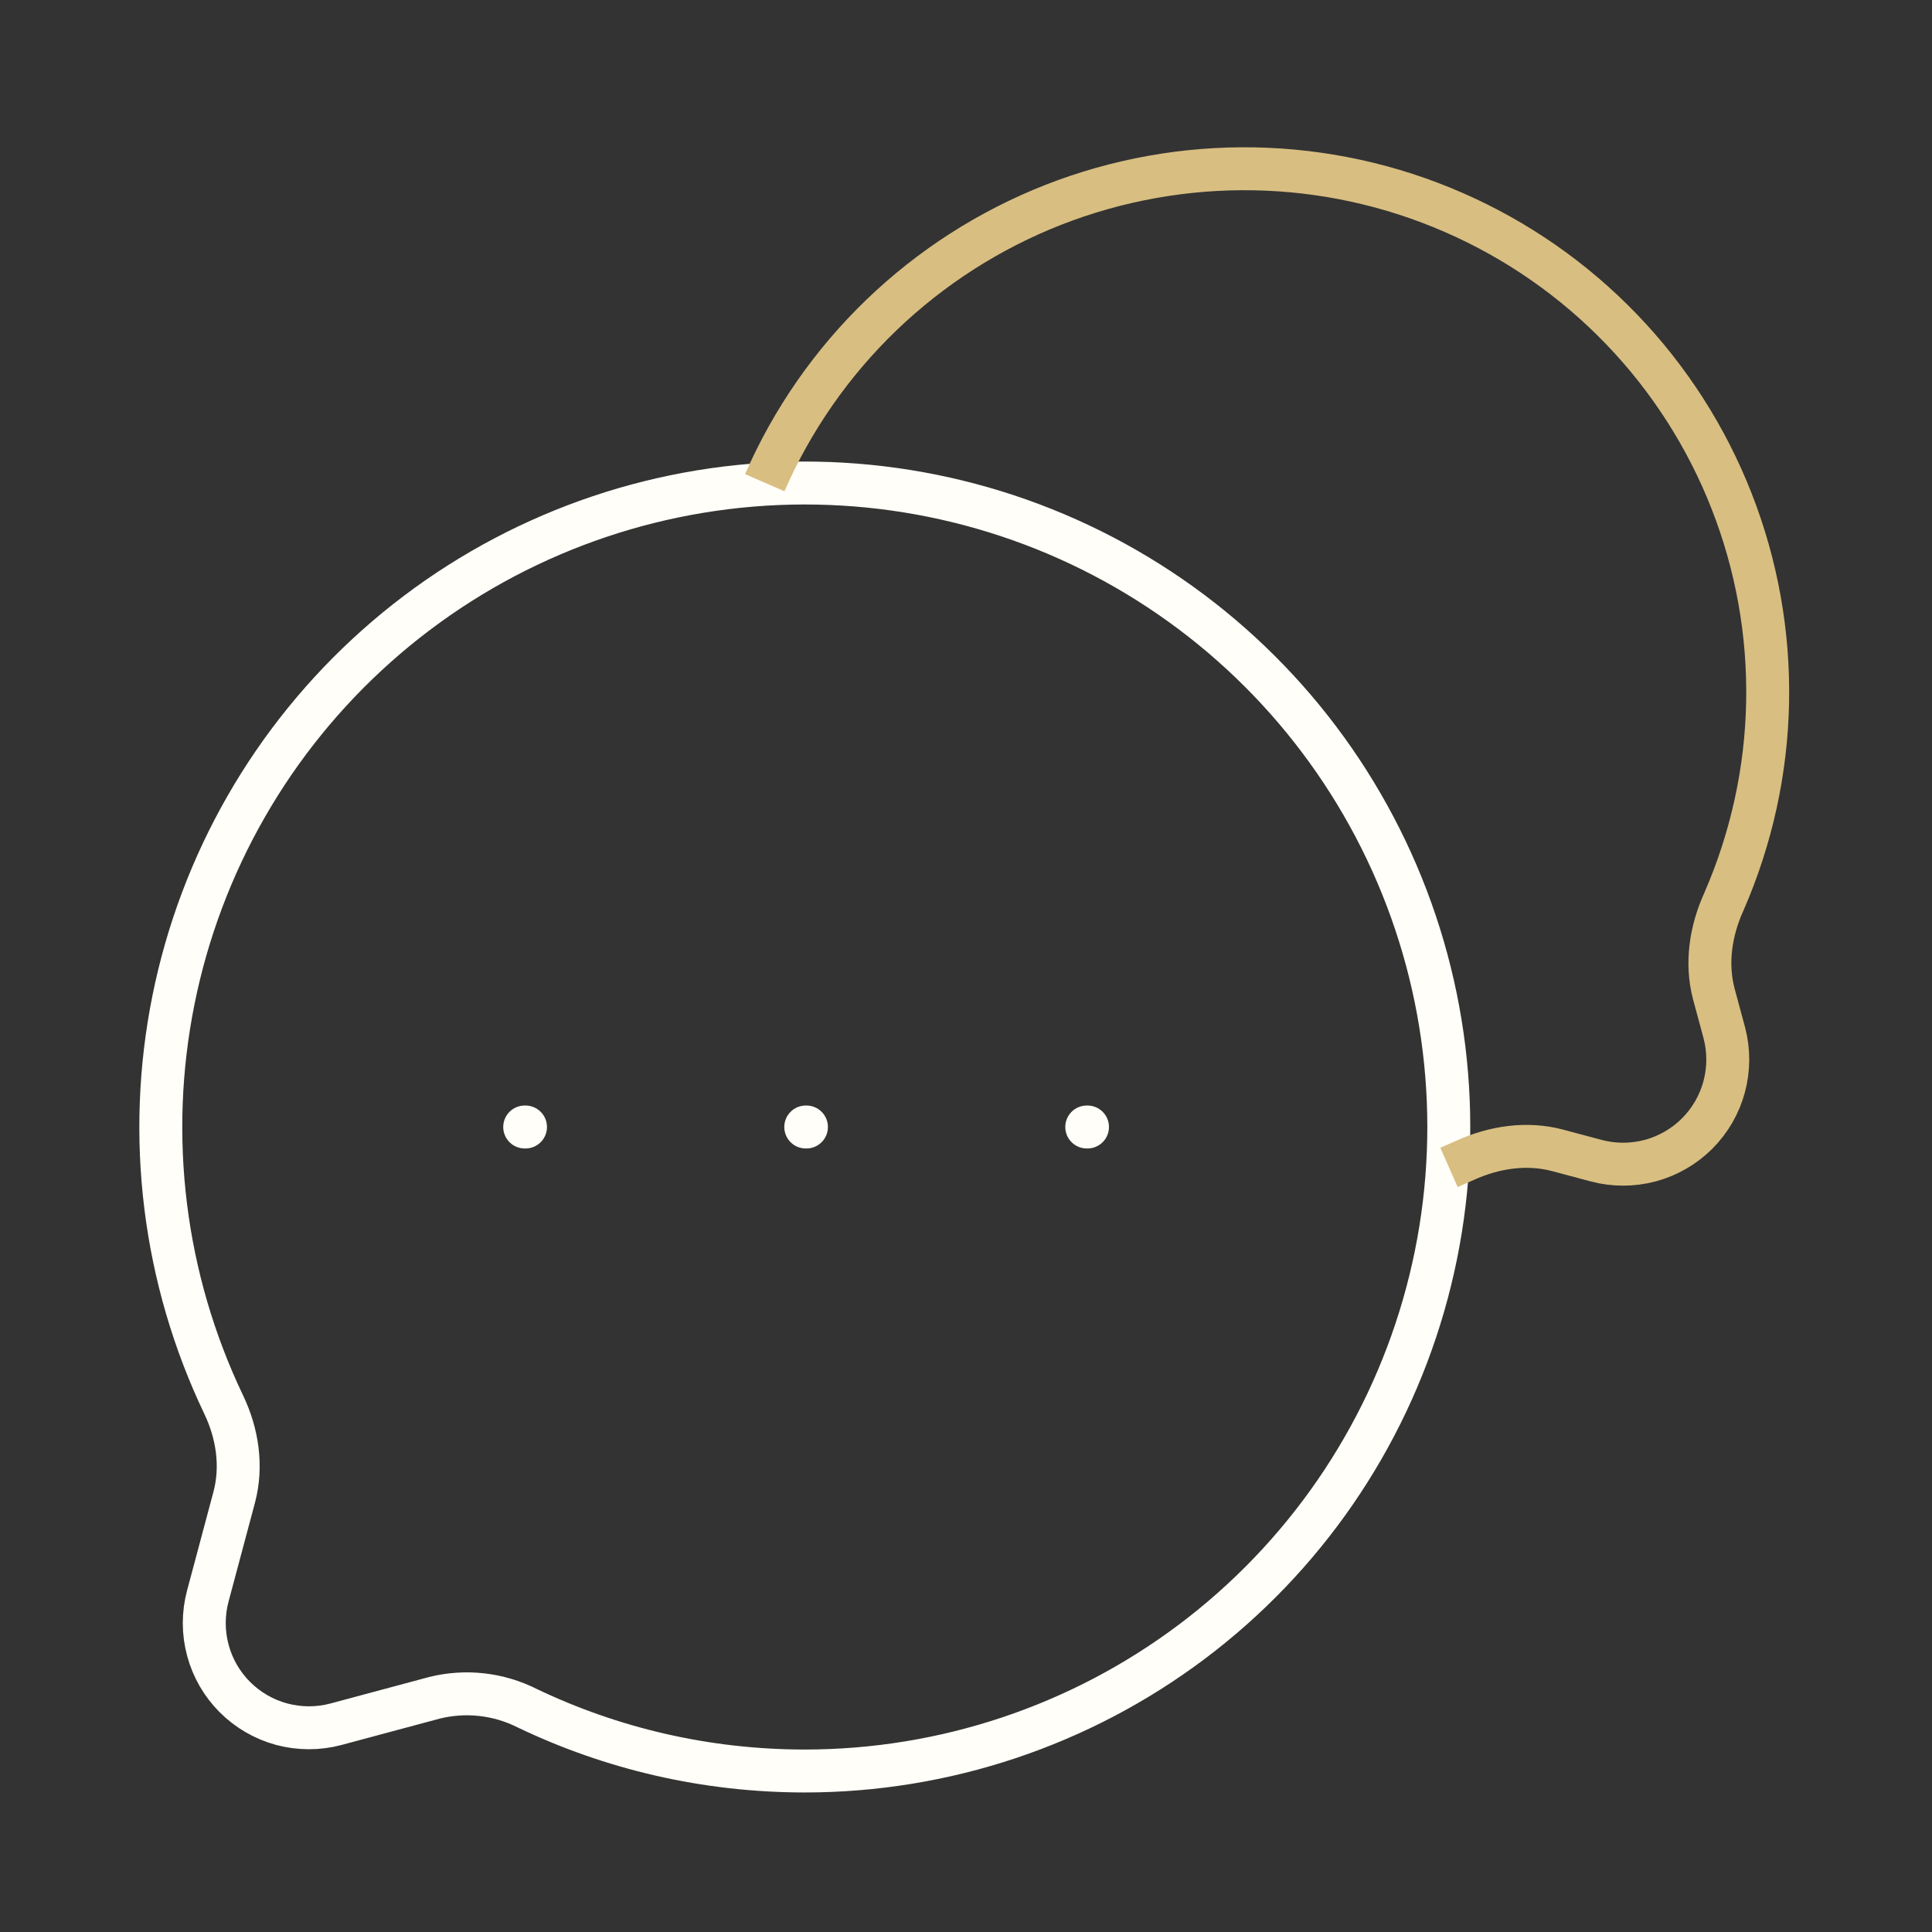 <?xml version="1.0" encoding="UTF-8"?> <svg xmlns="http://www.w3.org/2000/svg" width="36" height="36" viewBox="0 0 36 36" fill="none"><rect x="0" y="0" width="36" height="36" fill="#333333" stroke="none"/><path d="M14.999 33C17.601 32.999 20.132 32.153 22.211 30.589C24.29 29.025 25.804 26.828 26.525 24.328C27.247 21.829 27.137 19.162 26.211 16.731C25.285 14.3 23.595 12.235 21.394 10.848C19.193 9.461 16.601 8.827 14.008 9.041C11.415 9.255 8.962 10.306 7.019 12.035C5.075 13.765 3.747 16.079 3.233 18.629C2.719 21.18 3.047 23.828 4.169 26.175C4.427 26.715 4.517 27.324 4.364 27.9L3.872 29.741C3.784 30.071 3.784 30.419 3.873 30.749C3.961 31.08 4.135 31.381 4.377 31.623C4.619 31.865 4.92 32.039 5.25 32.128C5.58 32.216 5.928 32.217 6.259 32.129L8.099 31.635C8.679 31.492 9.291 31.561 9.824 31.83C11.392 32.58 13.147 33 15.001 33H14.999Z" stroke="#FFFEF8" stroke-width="0.8"></path><path d="M27 21.753L27.297 21.622C27.84 21.375 28.449 21.282 29.026 21.436L29.741 21.627C30.071 21.715 30.419 21.715 30.749 21.627C31.08 21.538 31.381 21.364 31.623 21.123C31.865 20.881 32.039 20.58 32.128 20.249C32.216 19.919 32.217 19.571 32.129 19.241L31.936 18.526C31.782 17.949 31.877 17.34 32.124 16.797C32.636 15.623 32.913 14.36 32.937 13.08C32.961 11.8 32.733 10.527 32.265 9.335C31.798 8.143 31.1 7.054 30.212 6.132C29.323 5.209 28.262 4.471 27.088 3.959C25.915 3.446 24.652 3.17 23.372 3.146C22.091 3.122 20.819 3.35 19.626 3.817C18.434 4.285 17.346 4.983 16.423 5.871C15.501 6.759 14.762 7.82 14.25 8.994" stroke="#D8BE81" stroke-width="0.8"></path><path d="M9.777 21H9.792M15.014 21H15.027M20.25 21H20.264" stroke="#FFFEF8" stroke-width="0.8" stroke-linecap="round" stroke-linejoin="round"></path></svg> 